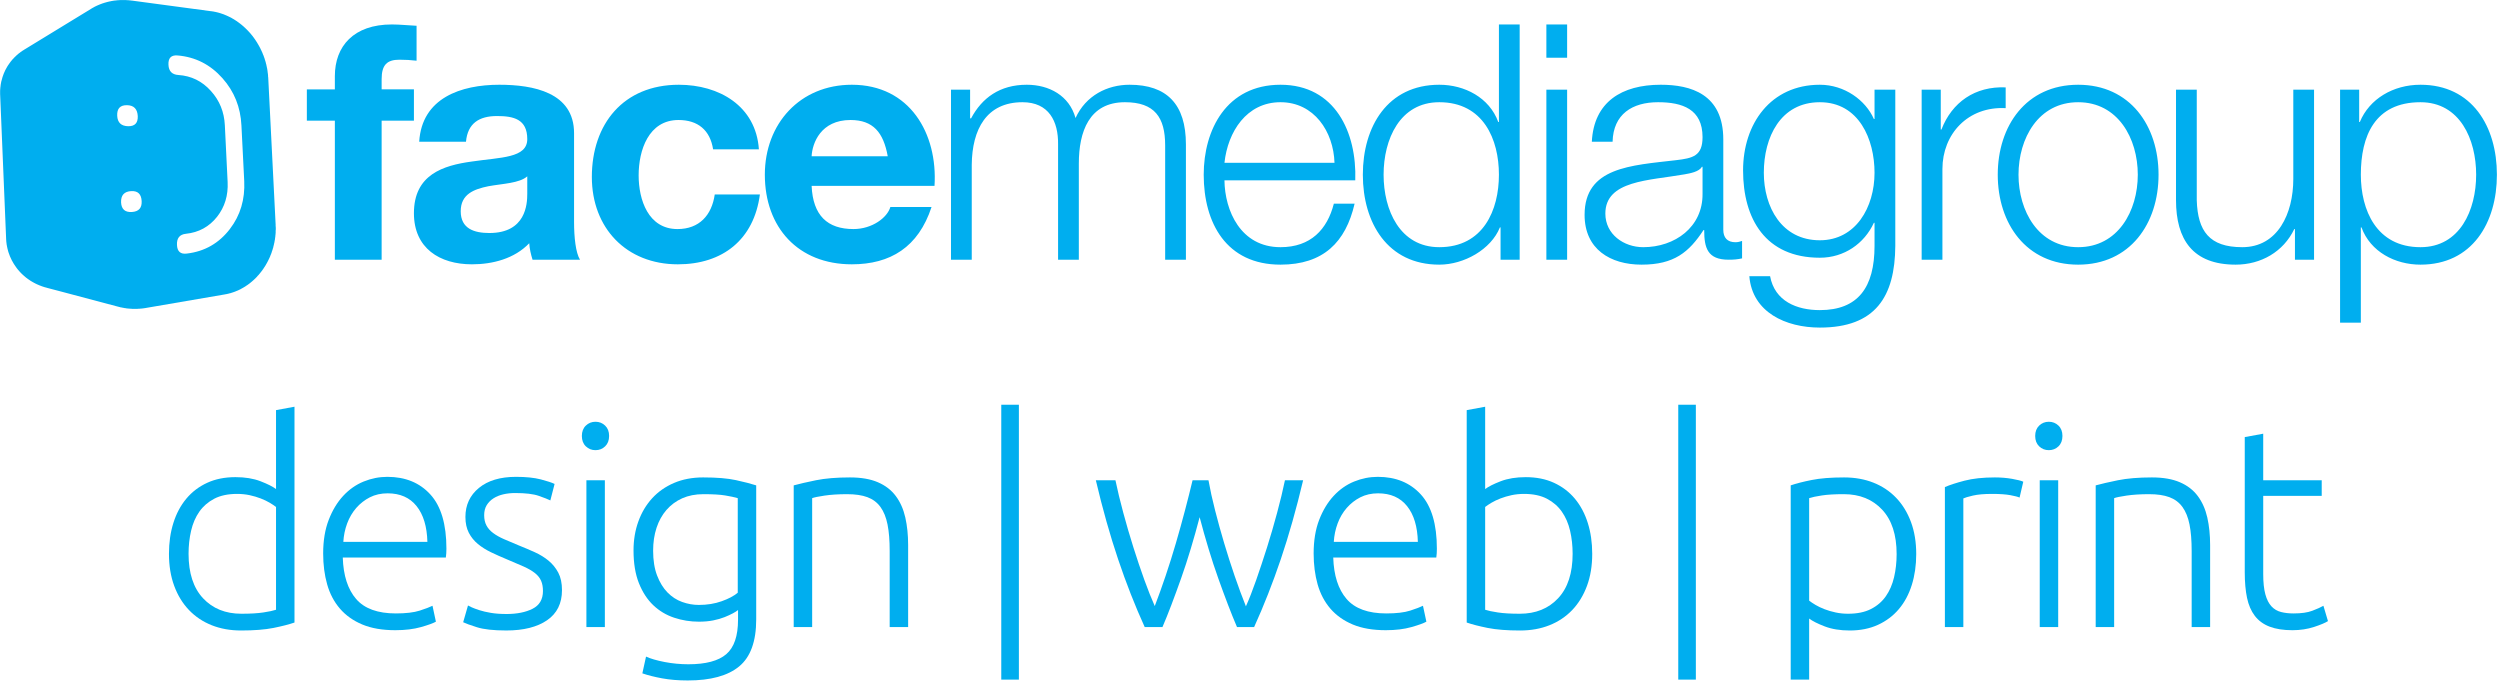 <?xml version="1.0" encoding="UTF-8" standalone="no"?><!DOCTYPE svg PUBLIC "-//W3C//DTD SVG 1.1//EN" "http://www.w3.org/Graphics/SVG/1.1/DTD/svg11.dtd"><svg width="100%" height="100%" viewBox="0 0 226 62" version="1.1" xmlns="http://www.w3.org/2000/svg" xmlns:xlink="http://www.w3.org/1999/xlink" xml:space="preserve" style="fill-rule:evenodd;clip-rule:evenodd;stroke-linejoin:round;stroke-miterlimit:1.414;"><path d="M24.953,45.829c-0.154,-0.12 -0.347,-0.247 -0.578,-0.385c-0.231,-0.136 -0.501,-0.265 -0.808,-0.385c-0.308,-0.119 -0.642,-0.218 -1.001,-0.296c-0.36,-0.076 -0.737,-0.114 -1.13,-0.114c-0.822,0 -1.511,0.145 -2.067,0.435c-0.556,0.292 -1.005,0.681 -1.348,1.169c-0.342,0.487 -0.59,1.061 -0.744,1.72c-0.154,0.659 -0.231,1.356 -0.231,2.091c0,1.746 0.437,3.086 1.309,4.018c0.873,0.933 2.028,1.4 3.466,1.4c0.821,0 1.484,-0.039 1.99,-0.117c0.504,-0.076 0.885,-0.158 1.142,-0.243l0,-9.293Zm1.669,10.448c-0.497,0.172 -1.13,0.333 -1.9,0.489c-0.77,0.153 -1.746,0.231 -2.927,0.231c-0.975,0 -1.861,-0.16 -2.657,-0.476c-0.796,-0.317 -1.48,-0.774 -2.053,-1.373c-0.574,-0.6 -1.019,-1.327 -1.335,-2.183c-0.317,-0.856 -0.475,-1.821 -0.475,-2.901c0,-1.009 0.132,-1.938 0.398,-2.784c0.265,-0.847 0.654,-1.579 1.168,-2.196c0.513,-0.615 1.142,-1.094 1.887,-1.437c0.744,-0.343 1.595,-0.513 2.554,-0.513c0.873,0 1.63,0.124 2.271,0.372c0.642,0.248 1.109,0.484 1.4,0.705l0,-7.136l1.669,-0.307l0,19.509Z" style="fill:#00aeef;fill-rule:nonzero;"/><path d="M38.636,48.987c-0.035,-1.386 -0.36,-2.465 -0.976,-3.234c-0.616,-0.771 -1.489,-1.156 -2.618,-1.156c-0.6,0 -1.135,0.12 -1.605,0.359c-0.471,0.24 -0.882,0.561 -1.232,0.962c-0.351,0.404 -0.625,0.87 -0.822,1.401c-0.197,0.53 -0.312,1.086 -0.346,1.668l7.599,0Zm-9.422,1.053c0,-1.165 0.168,-2.179 0.501,-3.042c0.333,-0.864 0.77,-1.588 1.309,-2.17c0.539,-0.581 1.155,-1.014 1.848,-1.296c0.694,-0.283 1.408,-0.425 2.144,-0.425c1.626,0 2.922,0.532 3.889,1.593c0.967,1.06 1.451,2.694 1.451,4.902c0,0.138 -0.005,0.275 -0.013,0.411c-0.009,0.138 -0.022,0.265 -0.039,0.386l-9.318,0c0.051,1.625 0.453,2.875 1.206,3.748c0.753,0.873 1.951,1.308 3.594,1.308c0.907,0 1.625,-0.085 2.156,-0.255c0.531,-0.173 0.916,-0.317 1.156,-0.438l0.307,1.438c-0.239,0.138 -0.688,0.3 -1.347,0.488c-0.659,0.188 -1.433,0.282 -2.323,0.282c-1.164,0 -2.156,-0.17 -2.978,-0.513c-0.822,-0.343 -1.498,-0.822 -2.028,-1.437c-0.531,-0.617 -0.916,-1.348 -1.155,-2.196c-0.24,-0.846 -0.36,-1.775 -0.36,-2.784Z" style="fill:#00aeef;fill-rule:nonzero;"/><path d="M45.772,55.507c0.958,0 1.749,-0.159 2.374,-0.475c0.624,-0.316 0.937,-0.851 0.937,-1.605c0,-0.359 -0.055,-0.666 -0.167,-0.924c-0.112,-0.256 -0.295,-0.487 -0.552,-0.693c-0.257,-0.204 -0.595,-0.401 -1.014,-0.591c-0.419,-0.187 -0.937,-0.41 -1.553,-0.666c-0.497,-0.206 -0.967,-0.416 -1.412,-0.63c-0.445,-0.214 -0.838,-0.462 -1.181,-0.744c-0.342,-0.282 -0.616,-0.62 -0.821,-1.014c-0.205,-0.394 -0.309,-0.873 -0.309,-1.437c0,-1.078 0.407,-1.951 1.22,-2.619c0.813,-0.667 1.929,-1.002 3.35,-1.002c0.908,0 1.656,0.078 2.246,0.231c0.591,0.156 1.006,0.292 1.245,0.411l-0.384,1.49c-0.206,-0.104 -0.552,-0.24 -1.041,-0.411c-0.487,-0.172 -1.202,-0.257 -2.143,-0.257c-0.376,0 -0.731,0.039 -1.065,0.116c-0.334,0.078 -0.629,0.197 -0.886,0.36c-0.256,0.163 -0.462,0.369 -0.616,0.617c-0.154,0.25 -0.231,0.554 -0.231,0.913c0,0.36 0.068,0.67 0.206,0.926c0.136,0.259 0.338,0.485 0.603,0.682c0.265,0.199 0.59,0.382 0.975,0.552c0.385,0.171 0.826,0.358 1.323,0.561c0.513,0.205 1.004,0.414 1.476,0.627c0.47,0.214 0.885,0.47 1.245,0.769c0.359,0.299 0.65,0.659 0.872,1.077c0.222,0.421 0.334,0.946 0.334,1.58c0,1.197 -0.449,2.104 -1.348,2.721c-0.898,0.616 -2.127,0.925 -3.683,0.925c-1.165,0 -2.054,-0.1 -2.67,-0.297c-0.617,-0.195 -1.028,-0.345 -1.232,-0.448l0.436,-1.515c0.051,0.035 0.162,0.09 0.334,0.166c0.17,0.078 0.401,0.163 0.693,0.258c0.29,0.094 0.637,0.175 1.039,0.243c0.403,0.068 0.869,0.103 1.4,0.103Z" style="fill:#00aeef;fill-rule:nonzero;"/><path d="M54.679,56.688l-1.668,0l0,-13.272l1.668,0l0,13.272Zm0.385,-17.277c0,0.394 -0.12,0.706 -0.359,0.938c-0.24,0.231 -0.531,0.346 -0.873,0.346c-0.342,0 -0.634,-0.115 -0.872,-0.346c-0.241,-0.232 -0.36,-0.544 -0.36,-0.938c0,-0.394 0.119,-0.705 0.36,-0.936c0.238,-0.231 0.53,-0.348 0.872,-0.348c0.342,0 0.633,0.117 0.873,0.348c0.239,0.231 0.359,0.542 0.359,0.936Z" style="fill:#00aeef;fill-rule:nonzero;"/><path d="M66.693,45.033c-0.292,-0.085 -0.668,-0.166 -1.13,-0.243c-0.462,-0.078 -1.121,-0.117 -1.977,-0.117c-0.718,0 -1.356,0.126 -1.912,0.373c-0.556,0.249 -1.031,0.6 -1.425,1.052c-0.394,0.455 -0.693,0.994 -0.898,1.617c-0.205,0.625 -0.308,1.315 -0.308,2.067c0,0.873 0.119,1.622 0.359,2.247c0.24,0.625 0.552,1.133 0.937,1.527c0.385,0.394 0.826,0.681 1.323,0.861c0.496,0.179 1,0.269 1.514,0.269c0.753,0 1.441,-0.111 2.066,-0.335c0.625,-0.221 1.108,-0.479 1.451,-0.769l0,-8.549Zm0.025,10.115c-0.102,0.086 -0.256,0.183 -0.462,0.295c-0.205,0.112 -0.458,0.226 -0.757,0.347c-0.299,0.12 -0.642,0.217 -1.026,0.295c-0.386,0.077 -0.818,0.115 -1.297,0.115c-0.77,0 -1.514,-0.12 -2.233,-0.359c-0.72,-0.24 -1.348,-0.617 -1.887,-1.13c-0.54,-0.513 -0.971,-1.177 -1.297,-1.989c-0.325,-0.813 -0.488,-1.802 -0.488,-2.965c0,-0.941 0.146,-1.814 0.437,-2.618c0.291,-0.805 0.706,-1.503 1.245,-2.093c0.539,-0.59 1.198,-1.052 1.977,-1.387c0.778,-0.333 1.656,-0.5 2.631,-0.5c1.232,0 2.221,0.082 2.965,0.245c0.744,0.162 1.356,0.321 1.835,0.474l0,12.117c0,1.985 -0.513,3.401 -1.54,4.248c-1.027,0.848 -2.576,1.271 -4.646,1.271c-0.856,0 -1.631,-0.065 -2.324,-0.192c-0.693,-0.129 -1.287,-0.279 -1.783,-0.45l0.333,-1.515c0.411,0.188 0.971,0.351 1.681,0.489c0.71,0.136 1.425,0.204 2.144,0.204c1.574,0 2.717,-0.303 3.427,-0.911c0.71,-0.608 1.065,-1.646 1.065,-3.118l0,-0.873Z" style="fill:#00aeef;fill-rule:nonzero;"/><path d="M71.751,43.878c0.496,-0.136 1.163,-0.29 2.002,-0.462c0.838,-0.171 1.865,-0.257 3.08,-0.257c1.01,0 1.853,0.145 2.529,0.437c0.676,0.291 1.215,0.705 1.617,1.245c0.403,0.539 0.689,1.184 0.861,1.938c0.17,0.753 0.256,1.583 0.256,2.49l0,7.419l-1.669,0l0,-6.879c0,-0.942 -0.063,-1.737 -0.192,-2.388c-0.129,-0.65 -0.343,-1.182 -0.642,-1.592c-0.299,-0.41 -0.693,-0.706 -1.181,-0.886c-0.487,-0.18 -1.1,-0.27 -1.835,-0.27c-0.787,0 -1.468,0.044 -2.041,0.129c-0.573,0.085 -0.946,0.163 -1.117,0.231l0,11.655l-1.668,0l0,-12.81Z" style="fill:#00aeef;fill-rule:nonzero;"/><rect x="90.515" y="36.588" width="1.592" height="24.849" style="fill:#00aeef;fill-rule:nonzero;"/><path d="M109.246,43.416c0.153,0.856 0.353,1.766 0.601,2.733c0.247,0.966 0.519,1.951 0.817,2.951c0.298,1.002 0.615,1.989 0.949,2.966c0.335,0.975 0.674,1.892 1.017,2.747c0.293,-0.649 0.601,-1.44 0.928,-2.372c0.326,-0.932 0.652,-1.915 0.98,-2.949c0.326,-1.034 0.63,-2.077 0.912,-3.132c0.285,-1.054 0.521,-2.035 0.709,-2.944l1.644,0c-0.617,2.606 -1.293,4.988 -2.021,7.141c-0.729,2.156 -1.534,4.199 -2.41,6.131l-1.547,0c-0.259,-0.605 -0.531,-1.279 -0.816,-2.022c-0.284,-0.744 -0.578,-1.539 -0.879,-2.386c-0.302,-0.847 -0.594,-1.735 -0.876,-2.667c-0.282,-0.932 -0.552,-1.885 -0.807,-2.86c-0.256,0.978 -0.525,1.933 -0.806,2.866c-0.281,0.935 -0.572,1.825 -0.872,2.672c-0.301,0.846 -0.592,1.642 -0.875,2.388c-0.283,0.744 -0.552,1.414 -0.808,2.009l-1.605,0c-0.877,-1.932 -1.68,-3.977 -2.406,-6.134c-0.727,-2.156 -1.398,-4.535 -2.012,-7.138l1.772,0c0.189,0.907 0.425,1.887 0.709,2.938c0.284,1.053 0.588,2.096 0.915,3.131c0.327,1.035 0.657,2.015 0.991,2.941c0.335,0.924 0.648,1.711 0.94,2.363c0.328,-0.853 0.656,-1.768 0.986,-2.745c0.329,-0.976 0.638,-1.961 0.928,-2.955c0.289,-0.992 0.561,-1.972 0.816,-2.94c0.255,-0.967 0.485,-1.879 0.688,-2.733l1.438,0Z" style="fill:#00aeef;fill-rule:nonzero;"/><path d="M128.174,48.987c-0.034,-1.386 -0.36,-2.465 -0.975,-3.234c-0.617,-0.771 -1.489,-1.156 -2.619,-1.156c-0.599,0 -1.134,0.12 -1.605,0.359c-0.47,0.24 -0.881,0.561 -1.231,0.962c-0.352,0.404 -0.626,0.87 -0.822,1.401c-0.197,0.53 -0.313,1.086 -0.347,1.668l7.599,0Zm-9.421,1.053c0,-1.165 0.166,-2.179 0.499,-3.042c0.335,-0.864 0.771,-1.588 1.311,-2.17c0.539,-0.581 1.155,-1.014 1.848,-1.296c0.693,-0.283 1.408,-0.425 2.144,-0.425c1.625,0 2.921,0.532 3.889,1.593c0.966,1.06 1.449,2.694 1.449,4.902c0,0.138 -0.004,0.275 -0.012,0.411c-0.009,0.138 -0.022,0.265 -0.039,0.386l-9.318,0c0.051,1.625 0.453,2.875 1.206,3.748c0.754,0.873 1.952,1.308 3.594,1.308c0.907,0 1.627,-0.085 2.157,-0.255c0.53,-0.173 0.915,-0.317 1.155,-0.438l0.308,1.438c-0.24,0.138 -0.69,0.3 -1.348,0.488c-0.659,0.188 -1.433,0.282 -2.323,0.282c-1.164,0 -2.157,-0.17 -2.979,-0.513c-0.82,-0.343 -1.497,-0.822 -2.028,-1.437c-0.53,-0.617 -0.914,-1.348 -1.155,-2.196c-0.238,-0.846 -0.358,-1.775 -0.358,-2.784Z" style="fill:#00aeef;fill-rule:nonzero;"/><path d="M134.258,55.122c0.257,0.085 0.637,0.167 1.143,0.243c0.503,0.078 1.167,0.117 1.989,0.117c1.437,0 2.592,-0.467 3.465,-1.4c0.873,-0.932 1.31,-2.272 1.31,-4.018c0,-0.735 -0.077,-1.432 -0.231,-2.091c-0.155,-0.659 -0.403,-1.233 -0.746,-1.72c-0.341,-0.488 -0.79,-0.877 -1.347,-1.169c-0.557,-0.29 -1.245,-0.435 -2.067,-0.435c-0.393,0 -0.769,0.038 -1.128,0.114c-0.36,0.078 -0.693,0.177 -1.002,0.296c-0.309,0.12 -0.577,0.249 -0.808,0.385c-0.231,0.138 -0.425,0.265 -0.578,0.385l0,9.293Zm0,-10.911c0.291,-0.221 0.758,-0.457 1.398,-0.705c0.642,-0.248 1.4,-0.372 2.273,-0.372c0.959,0 1.81,0.17 2.554,0.513c0.744,0.343 1.374,0.822 1.887,1.437c0.513,0.617 0.902,1.349 1.167,2.196c0.266,0.846 0.399,1.775 0.399,2.784c0,1.08 -0.158,2.045 -0.475,2.901c-0.317,0.856 -0.762,1.583 -1.334,2.183c-0.574,0.599 -1.258,1.056 -2.055,1.373c-0.795,0.316 -1.681,0.476 -2.656,0.476c-1.181,0 -2.157,-0.078 -2.927,-0.231c-0.771,-0.156 -1.403,-0.317 -1.899,-0.489l0,-19.202l1.668,-0.307l0,7.443Z" style="fill:#00aeef;fill-rule:nonzero;"/><rect x="151.715" y="36.588" width="1.59" height="24.849" style="fill:#00aeef;fill-rule:nonzero;"/><path d="M163.548,54.3c0.153,0.121 0.347,0.248 0.578,0.386c0.231,0.137 0.499,0.265 0.808,0.385c0.308,0.119 0.642,0.218 1.001,0.294c0.36,0.078 0.735,0.117 1.129,0.117c0.822,0 1.51,-0.141 2.067,-0.424c0.557,-0.282 1.006,-0.668 1.347,-1.155c0.343,-0.488 0.591,-1.062 0.746,-1.721c0.154,-0.659 0.231,-1.355 0.231,-2.091c0,-1.746 -0.437,-3.086 -1.31,-4.018c-0.873,-0.933 -2.028,-1.4 -3.465,-1.4c-0.822,0 -1.486,0.039 -1.99,0.117c-0.505,0.077 -0.885,0.158 -1.142,0.243l0,9.267Zm0,7.137l-1.669,0l0,-17.559c0.497,-0.171 1.129,-0.333 1.9,-0.487c0.77,-0.155 1.746,-0.232 2.927,-0.232c0.975,0 1.861,0.159 2.656,0.476c0.797,0.316 1.481,0.773 2.054,1.373c0.572,0.599 1.017,1.326 1.335,2.182c0.317,0.856 0.475,1.822 0.475,2.901c0,1.009 -0.134,1.938 -0.399,2.784c-0.265,0.848 -0.654,1.576 -1.167,2.183c-0.513,0.608 -1.143,1.083 -1.887,1.425c-0.744,0.341 -1.596,0.514 -2.554,0.514c-0.873,0 -1.631,-0.126 -2.273,-0.373c-0.64,-0.248 -1.107,-0.483 -1.398,-0.707l0,5.52Z" style="fill:#00aeef;fill-rule:nonzero;"/><path d="M180.336,43.159c0.547,0 1.065,0.043 1.554,0.128c0.487,0.087 0.825,0.172 1.014,0.258l-0.335,1.437c-0.137,-0.068 -0.414,-0.141 -0.834,-0.219c-0.419,-0.076 -0.971,-0.114 -1.656,-0.114c-0.718,0 -1.296,0.051 -1.732,0.153c-0.437,0.102 -0.724,0.189 -0.861,0.257l0,11.629l-1.668,0l0,-12.656c0.428,-0.188 1.017,-0.38 1.771,-0.577c0.753,-0.197 1.67,-0.296 2.747,-0.296Z" style="fill:#00aeef;fill-rule:nonzero;"/><path d="M186.061,56.688l-1.669,0l0,-13.272l1.669,0l0,13.272Zm0.384,-17.277c0,0.394 -0.119,0.706 -0.358,0.938c-0.24,0.231 -0.532,0.346 -0.873,0.346c-0.343,0 -0.634,-0.115 -0.873,-0.346c-0.24,-0.232 -0.36,-0.544 -0.36,-0.938c0,-0.394 0.12,-0.705 0.36,-0.936c0.239,-0.231 0.53,-0.348 0.873,-0.348c0.341,0 0.633,0.117 0.873,0.348c0.239,0.231 0.358,0.542 0.358,0.936Z" style="fill:#00aeef;fill-rule:nonzero;"/><path d="M189.45,43.878c0.496,-0.136 1.163,-0.29 2.001,-0.462c0.839,-0.171 1.866,-0.257 3.081,-0.257c1.01,0 1.853,0.145 2.529,0.437c0.676,0.291 1.216,0.705 1.617,1.245c0.402,0.539 0.689,1.184 0.861,1.938c0.17,0.753 0.256,1.583 0.256,2.49l0,7.419l-1.669,0l0,-6.879c0,-0.942 -0.063,-1.737 -0.192,-2.388c-0.129,-0.65 -0.343,-1.182 -0.642,-1.592c-0.299,-0.41 -0.693,-0.706 -1.181,-0.886c-0.487,-0.18 -1.1,-0.27 -1.835,-0.27c-0.787,0 -1.468,0.044 -2.042,0.129c-0.573,0.085 -0.945,0.163 -1.116,0.231l0,11.655l-1.668,0l0,-12.81Z" style="fill:#00aeef;fill-rule:nonzero;"/><path d="M204.595,43.416l5.288,0l0,1.412l-5.288,0l0,7.06c0,0.753 0.063,1.364 0.192,1.835c0.129,0.47 0.312,0.835 0.552,1.09c0.239,0.258 0.53,0.428 0.873,0.514c0.343,0.087 0.719,0.128 1.129,0.128c0.702,0 1.266,-0.08 1.694,-0.243c0.428,-0.163 0.762,-0.312 1.002,-0.45l0.411,1.386c-0.241,0.155 -0.659,0.331 -1.258,0.528c-0.6,0.195 -1.249,0.294 -1.952,0.294c-0.821,0 -1.51,-0.107 -2.066,-0.321c-0.556,-0.214 -1,-0.539 -1.335,-0.975c-0.334,-0.436 -0.569,-0.98 -0.706,-1.63c-0.136,-0.651 -0.205,-1.42 -0.205,-2.31l0,-12.221l1.669,-0.307l0,4.21Z" style="fill:#00aeef;fill-rule:nonzero;"/><path d="M20.78,20.705c-0.983,1.277 -2.27,2.027 -3.887,2.217c-0.571,0.078 -0.87,-0.187 -0.894,-0.774c-0.032,-0.618 0.241,-0.956 0.809,-1.014c1.166,-0.121 2.098,-0.634 2.815,-1.537c0.695,-0.885 1.013,-1.932 0.955,-3.137l-0.252,-5.136c-0.059,-1.205 -0.475,-2.234 -1.261,-3.102c-0.796,-0.887 -1.772,-1.365 -2.942,-1.442c-0.567,-0.036 -0.87,-0.343 -0.894,-0.921c-0.031,-0.61 0.241,-0.891 0.812,-0.847c1.626,0.135 2.975,0.827 4.071,2.06c1.066,1.197 1.632,2.613 1.714,4.268l0.253,5.031c0.077,1.653 -0.346,3.095 -1.299,4.334Zm-8.837,-1.542c-0.629,0.047 -0.963,-0.238 -0.998,-0.863c-0.024,-0.646 0.279,-0.989 0.917,-1.024c0.599,-0.031 0.913,0.27 0.944,0.907c0.029,0.606 -0.252,0.936 -0.863,0.98Zm-1.348,-8.697c-0.031,-0.657 0.272,-0.976 0.91,-0.956c0.602,0.015 0.916,0.35 0.949,0.987c0.022,0.615 -0.257,0.918 -0.856,0.914c-0.637,-0.009 -0.972,-0.323 -1.003,-0.945Zm14.334,10.124l0,-0.032l-0.003,-0.043l0,-0.031l-0.009,-0.031l0,-0.008l0,-0.027l0,-0.038l0,-0.036l0,-0.035l-0.668,-13.257l0,-0.04l-0.009,-0.038l-0.004,-0.031l-0.003,-0.03l0,-0.036l0,-0.031l-0.004,-0.039l-0.004,-0.034l0,-0.035l-0.007,-0.036l0,-0.031l-0.009,-0.039l-0.007,-0.031l0,-0.036l-0.008,-0.033l-0.004,-0.04l-0.003,-0.026l0,-0.04l-0.009,-0.031l-0.004,-0.031l-0.003,-0.04l-0.008,-0.033l-0.007,-0.031l0,-0.04l-0.013,-0.031l-0.003,-0.031l-0.013,-0.039l-0.002,-0.031l-0.009,-0.031l-0.004,-0.036l-0.011,-0.031l-0.009,-0.034l-0.003,-0.035l-0.008,-0.035l-0.004,-0.035l-0.012,-0.031l-0.011,-0.031l-0.008,-0.031l-0.007,-0.036l-0.009,-0.035l-0.007,-0.031l-0.008,-0.035l-0.011,-0.034l-0.008,-0.028l-0.008,-0.034l-0.011,-0.032l-0.009,-0.027l-0.015,-0.043l-0.007,-0.031l-0.016,-0.031l-0.004,-0.031l-0.011,-0.035l-0.009,-0.027l-0.011,-0.035l-0.016,-0.031l-0.008,-0.035l-0.016,-0.031l-0.004,-0.027l-0.016,-0.035l-0.011,-0.036l-0.011,-0.031l-0.011,-0.026l-0.02,-0.036l-0.008,-0.028l-0.016,-0.031l-0.011,-0.034l-0.011,-0.032l-0.016,-0.031l-0.008,-0.031l-0.016,-0.031l-0.016,-0.035l-0.011,-0.027l-0.015,-0.027l-0.016,-0.031l-0.011,-0.035l-0.016,-0.027l-0.015,-0.031l-0.015,-0.028l-0.018,-0.034l-0.006,-0.028l-0.016,-0.031l-0.024,-0.031l-0.007,-0.031l-0.02,-0.027l-0.015,-0.035l-0.016,-0.027l-0.015,-0.031l-0.016,-0.024l-0.015,-0.035l-0.02,-0.027l-0.016,-0.031l-0.015,-0.024l-0.016,-0.038l-0.022,-0.024l-0.017,-0.031l-0.016,-0.027l-0.015,-0.031l-0.018,-0.024l-0.016,-0.035l-0.02,-0.027l-0.015,-0.027l-0.016,-0.027l-0.024,-0.028l-0.015,-0.027l-0.02,-0.031l-0.016,-0.024l-0.018,-0.031l-0.024,-0.031l-0.015,-0.027l-0.016,-0.024l-0.024,-0.031l-0.015,-0.026l-0.023,-0.023l-0.02,-0.028l-0.015,-0.035l-0.027,-0.019l-0.015,-0.031l-0.024,-0.024l-0.016,-0.026l-0.022,-0.032l-0.016,-0.023l-0.024,-0.027l-0.02,-0.024l-0.019,-0.023l-0.008,-0.008l-0.015,-0.02l-0.024,-0.031l-0.023,-0.023l-0.015,-0.026l-0.024,-0.024l-0.022,-0.027l-0.024,-0.028l-0.016,-0.019l-0.023,-0.028l-0.028,-0.022l-0.018,-0.024l-0.024,-0.027l-0.024,-0.027l-0.023,-0.024l-0.024,-0.024l-0.022,-0.027l-0.02,-0.019l-0.027,-0.027l-0.024,-0.023l-0.015,-0.024l-0.027,-0.024l-0.027,-0.018l-0.024,-0.024l-0.024,-0.027l-0.022,-0.024l-0.024,-0.018l-0.019,-0.024l-0.028,-0.024l-0.022,-0.023l-0.031,-0.019l-0.02,-0.023l-0.027,-0.024l-0.024,-0.027l-0.022,-0.019l-0.024,-0.02l-0.032,-0.023l-0.023,-0.024l-0.027,-0.015l-0.02,-0.027l-0.031,-0.02l-0.022,-0.019l-0.029,-0.02l-0.022,-0.019l-0.027,-0.023l-0.028,-0.023l-0.031,-0.017l-0.023,-0.023l-0.028,-0.019l-0.023,-0.02l-0.031,-0.018l-0.023,-0.02l-0.032,-0.02l-0.022,-0.02l-0.031,-0.019l-0.024,-0.016l-0.023,-0.022l-0.032,-0.02l-0.031,-0.016l-0.023,-0.015l-0.026,-0.02l-0.031,-0.02l-0.029,-0.018l-0.022,-0.015l-0.031,-0.02l-0.031,-0.016l-0.024,-0.019l-0.031,-0.02l-0.031,-0.012l-0.024,-0.015l-0.031,-0.02l-0.031,-0.015l-0.023,-0.016l-0.031,-0.02l-0.028,-0.015l-0.031,-0.015l-0.027,-0.016l-0.031,-0.015l-0.031,-0.016l-0.031,-0.011l-0.031,-0.016l-0.024,-0.015l-0.031,-0.012l-0.031,-0.015l-0.031,-0.016l-0.031,-0.015l-0.031,-0.009l-0.024,-0.019l-0.038,-0.012l-0.024,-0.011l-0.031,-0.015l-0.031,-0.009l-0.027,-0.015l-0.039,-0.016l-0.023,-0.011l-0.035,-0.011l-0.031,-0.013l-0.031,-0.016l-0.031,-0.011l-0.036,-0.008l-0.026,-0.012l-0.031,-0.011l-0.033,-0.009l-0.031,-0.011l-0.031,-0.011l-0.031,-0.011l-0.034,-0.009l-0.032,-0.011l-0.031,-0.009l-0.034,-0.011l-0.024,-0.008l-0.039,-0.011l-0.032,-0.005l-0.03,-0.015l-0.034,-0.003l-0.029,-0.008l-0.038,-0.008l-0.031,-0.012l-0.031,-0.003l-0.032,-0.009l-0.034,-0.007l-0.035,-0.008l-0.031,0l-0.036,-0.011l-0.035,-0.009l-0.027,-0.003l-0.039,-0.012l-0.034,0l-0.032,-0.007l-0.031,-0.005l-0.038,-0.004l-0.031,-0.004l-0.031,-0.003l-7.131,-0.957l-0.035,-0.003l-0.043,-0.004l-0.03,-0.004l-0.047,-0.008l-0.009,0l-0.031,0l-0.038,-0.004l-0.039,-0.008l-0.039,0l-0.008,0l-0.035,-0.007l-0.035,0l-0.042,0l-0.036,0l-0.007,0l-0.008,0l-0.031,-0.009l-0.038,-0.003l-0.035,0l-0.04,0l-0.004,0l-0.012,0l-0.026,0l-0.036,0l-0.035,0l-0.042,0l-0.004,0l-0.016,0l-0.02,0l-0.038,0l-0.039,0l-0.038,0l-0.004,0l-0.02,0l-0.011,0l-0.04,0l-0.042,0l-0.036,0.003l-0.007,0l-0.019,0l-0.013,0l-0.038,0.009l-0.04,0l-0.033,0l-0.005,0l-0.028,0l-0.011,0.007l-0.035,0l-0.038,0l-0.036,0.008l-0.004,0l-0.035,0.004l-0.038,0.008l-0.04,0l-0.035,0.004l-0.003,0l-0.031,0.004l-0.043,0.003l-0.036,0.008l-0.031,0.004l-0.046,0.003l-0.031,0.013l-0.038,0.003l-0.032,0.008l-0.054,0.004l-0.027,0.012l-0.04,0.008l-0.026,0l-0.056,0.016l-0.022,0.002l-0.035,0.009l-0.027,0.007l-0.071,0.016l-0.015,0.004l-0.031,0.008l-0.027,0.007l-0.059,0.02l-0.023,0l-0.039,0.016l-0.023,0.004l-0.07,0.022l-0.011,0l-0.036,0.013l-0.024,0.007l-0.065,0.024l-0.019,0.007l-0.031,0.004l-0.016,0.007l-0.079,0.029l-0.011,0.007l-0.038,0.015l-0.013,0.004l-0.077,0.027l-0.012,0.004l-0.035,0.016l-0.015,0.011l-0.063,0.024l-0.024,0.004l-0.03,0.023l-0.016,0l-0.065,0.031l-0.02,0.004l-0.035,0.02l-0.011,0.011l-0.064,0.02l-0.022,0.02l-0.04,0.015l-0.015,0.007l-0.047,0.027l-0.031,0.017l-0.031,0.018l-0.02,0.013l-0.038,0.018l-0.004,0.004l-0.035,0.016l-0.027,0.02l-0.031,0.011l-0.024,0.02l-0.007,0.004l-0.031,0.02l-0.035,0.022l-1.155,0.704l-4.848,2.962l-0.026,0.012l-0.016,0.015l-0.024,0.016l-0.011,0.008l-0.029,0.016l-0.026,0.015l-0.023,0.016l-0.004,0.004l-0.009,0.004l-0.015,0.007l-0.027,0.02l-0.019,0.02l-0.032,0.015l-0.007,0.007l-0.015,0.012l-0.024,0.019l-0.031,0.012l-0.024,0.024l0,0.004l-0.023,0.015l-0.024,0.02l-0.026,0.018l-0.023,0.016l0,0.004l-0.004,0l-0.024,0.016l-0.023,0.019l-0.024,0.016l-0.026,0.024l-0.02,0.023l-0.023,0.015l-0.02,0.02l-0.028,0.022l-0.022,0.02l-0.024,0.02l-0.023,0.019l-0.024,0.023l-0.004,0l-0.016,0.02l-0.026,0.024l-0.02,0.022l-0.018,0.016l-0.024,0.024l-0.023,0.022l-0.024,0.02l-0.02,0.024l-0.004,0.003l-0.018,0.015l-0.02,0.024l-0.02,0.027l-0.022,0.024l-0.005,0l-0.004,0.004l-0.011,0.016l-0.024,0.018l-0.023,0.028l-0.012,0.016l-0.018,0.015l-0.009,0.016l-0.023,0.02l-0.015,0.027l-0.016,0.015l-0.017,0.027l-0.011,0.004l-0.015,0.024l-0.02,0.023l-0.011,0.011l-0.027,0.031l0,0.008l-0.02,0.023l-0.015,0.028l-0.004,0.007l-0.039,0.044l-0.015,0.022l-0.016,0.024l-0.004,0.007l-0.039,0.055l-0.012,0.02l-0.019,0.018l0,0.005l-0.043,0.062l-0.008,0.011l-0.016,0.028l-0.046,0.073l0,0.009l-0.007,0.003c-0.234,0.389 -0.405,0.816 -0.509,1.265l-0.005,0.011l-0.008,0.022l-0.016,0.086l0,0.02l-0.015,0.027l0,0.009l-0.007,0.066l-0.008,0.022l-0.005,0.035l0,0.008l-0.011,0.055l0,0.004l-0.004,0.027l-0.003,0.039l0,0.016l-0.009,0.038l0,0.039l-0.007,0.035l0,0.016l-0.008,0.027l0,0.053l-0.007,0.033l0,0.069l-0.009,0.035l0,0.07l-0.004,0.027l0,0.339l0.004,0.038l0.538,12.993l0,0.067l0.007,0.035l0,0.069l0.008,0.035l0,0.071l0.007,0.034l0,0.028l0.009,0.038l0,0.039l0.007,0.027l0.004,0.035l0.004,0.036l0,0.015l0.007,0.027l0,0.02l0.009,0.038l0.007,0.028l0.004,0.015l0.004,0.036l0.007,0.015l0,0.031l0.009,0.034l0,0.008l0.015,0.051l0,0.005l0.007,0.031l0.004,0.038l0.005,0.004l0.015,0.058l0.007,0.031l0.005,0.015l0.024,0.098l0.002,0.015l0.005,0.013l0.035,0.115c0.159,0.495 0.396,0.949 0.692,1.35l0.016,0.019l0.004,0.005l0.049,0.073l0.024,0.024l0.007,0.015l0.048,0.058l0,0.005l0.023,0.022l0.015,0.02l0.04,0.042l0.007,0.013l0.02,0.015l0.024,0.031l0.026,0.032l0.012,0.019l0.026,0.018l0.016,0.024l0.008,0.005l0.023,0.031l0.015,0.007l0.024,0.028l0.02,0.023l0.012,0.011l0.011,0.008l0.019,0.023l0.024,0.02l0.023,0.028l0.016,0.011l0.008,0.011l0.022,0.016l0.029,0.024l0.018,0.022l0.024,0.016l0.004,0.004l0.02,0.023l0.023,0.019l0.024,0.02l0.022,0.02l0.004,0.004l0.027,0.018l0.024,0.024l0.023,0.02l0.046,0.038l0.024,0.02l0.027,0.024l0.027,0.015l0.024,0.016l0.024,0.018l0.022,0.02l0.024,0.02l0.031,0.019l0.031,0.023l0.016,0.015l0.027,0.009l0.004,0.007l0.027,0.016l0.026,0.019l0.028,0.02l0.027,0.02l0.024,0.011l0.023,0.024l0.031,0.011l0.02,0.016l0.011,0l0.02,0.02l0.035,0.018l0.023,0.017l0.03,0.011l0.024,0.016l0.024,0.019l0.034,0.012l0.005,0.007l0.03,0.013l0.02,0.011l0.027,0.019l0.031,0.012l0.008,0.007l0.023,0.008l0.024,0.016l0.027,0.015l0.031,0.011l0.004,0.005l0.031,0.011l0.024,0.016l0.023,0.012l0.035,0.016l0.035,0.011l0.02,0.011l0.031,0.012l0.027,0.012l0.042,0.02l0.02,0.011l0.031,0.007l0.024,0.013l0.046,0.016l0.02,0.006l0.027,0.012l0.022,0.008l0.06,0.024l0.004,0l0.034,0.016l0.028,0.007l0.046,0.015l0.019,0.005l0.028,0.015l0.031,0.004l0.038,0.016l0.024,0.007l0.031,0.008l0.02,0.007l0.058,0.012l0.015,0.008l0.031,0.004l0.024,0.007l0.031,0.013l1.24,0.326l5.217,1.385l0.012,0l0.082,0.026l0.016,0l0.042,0.011l0.004,0.005l0.089,0.019l0.016,0.005l0.035,0.003l0.02,0l0.077,0.019l0.011,0.005l0.04,0.007l0.02,0l0.069,0.015l0.024,0.004l0.038,0.009l0.024,0l0.058,0.007l0.028,0.008l0.038,0.007l0.039,0.005l0.051,0.004l0.027,0.003l0.038,0.004l0.039,0.004l0.043,0l0.035,0.009l0.04,0l0.037,0.003l0,0.004l0.078,0l0.04,0.004l0.039,0.004l0.505,0l0.039,-0.004l0.034,-0.004l0.082,0l0.039,-0.004l0.038,-0.003l0.04,-0.005l0.024,-0.004l0.058,0l0.035,-0.008l0.038,-0.003l0.031,0l0.009,-0.004l0.004,0l0.033,-0.005l0.044,0l0.036,-0.015l0.042,0l0.042,-0.007l0.035,-0.005l0.043,-0.008l0.039,-0.007l7.091,-1.217l0.04,-0.008l0.031,-0.007l0.038,-0.005l0.031,-0.007l0.031,-0.004l0.031,-0.008l0.031,-0.007l0.031,-0.005l0.004,-0.004l0.036,-0.002l0.026,-0.013l0.035,-0.007l0.032,-0.009l0.03,-0.011l0.032,-0.004l0.039,-0.007l0.023,-0.009l0.008,-0.004l0.031,-0.007l0.031,-0.011l0.039,-0.013l0.023,-0.007l0.031,-0.011l0.031,-0.009l0.04,-0.011l0.022,-0.012l0.04,-0.012l0.031,-0.007l0.031,-0.013l0.031,-0.016l0.031,-0.011l0.031,-0.011l0.031,-0.008l0.024,-0.016l0.031,-0.011l0.035,-0.016l0.027,-0.008l0.031,-0.014l0.031,-0.013l0.031,-0.011l0.031,-0.016l0.024,-0.015l0.035,-0.012l0.027,-0.015l0.027,-0.013l0.031,-0.018l0.035,-0.013l0.027,-0.011l0.028,-0.02l0.023,-0.015l0.039,-0.02l0.023,-0.015l0.031,-0.012l0.023,-0.02l0.032,-0.011l0.031,-0.02l0.026,-0.019l0.029,-0.012l0.026,-0.019l0.027,-0.012l0.024,-0.019l0.035,-0.019l0.027,-0.015l0.023,-0.02l0.024,-0.02l0.031,-0.02l0.031,-0.015l0.031,-0.02l0.024,-0.018l0.022,-0.013l0.024,-0.019l0.031,-0.023l0.023,-0.015l0.031,-0.024l0.024,-0.016l0.027,-0.022l0.028,-0.02l0.027,-0.02l0.019,-0.023l0.032,-0.019l0.026,-0.016l0.02,-0.024l0.027,-0.022l0.026,-0.02l0.024,-0.02l0.024,-0.019l0.023,-0.023l0.024,-0.024l0.027,-0.018l0.022,-0.02l0.02,-0.02l0.028,-0.024l0.027,-0.023l0.023,-0.024l0.024,-0.022l0.022,-0.02l0.024,-0.024l0.024,-0.022l0.023,-0.02l0.024,-0.027l0.022,-0.024l0.024,-0.022l0.023,-0.024l0.024,-0.023l0.019,-0.02l0.019,-0.026l0.024,-0.029l0.022,-0.022l0.016,-0.028l0.028,-0.019l0.027,-0.024l0.015,-0.022l0.024,-0.029l0.019,-0.022l0.019,-0.028l0.024,-0.027l0.023,-0.02l0.015,-0.026l0.024,-0.023l0.02,-0.033l0.018,-0.026l0.024,-0.02l0.016,-0.023l0.024,-0.03l0.016,-0.029l0.022,-0.022l0.024,-0.024l0.015,-0.031l0.016,-0.027l0.023,-0.023l0.015,-0.028l0.024,-0.027l0.02,-0.031l0.011,-0.02l0,-0.006l0.022,-0.024l0.016,-0.027l0.02,-0.031l0.015,-0.024l0.024,-0.031l0.016,-0.024l0.015,-0.027l0.02,-0.031l0.016,-0.027l0.019,-0.027l0.016,-0.028l0.018,-0.031l0.016,-0.031l0.015,-0.027l0.016,-0.027l0.015,-0.028l0.02,-0.031l0.013,-0.022l0.018,-0.036l0.013,-0.026l0.018,-0.028l0.013,-0.032l0.015,-0.026l0.018,-0.031l0.013,-0.029l0.016,-0.031l0.015,-0.03l0.016,-0.032l0.007,-0.027l0.019,-0.03l0.016,-0.027l0.011,-0.031l0.016,-0.035l0.016,-0.027l0.012,-0.033l0.012,-0.026l0.015,-0.032l0.015,-0.031l0.009,-0.03l0.007,-0.027l0.015,-0.031l0.016,-0.036l0.008,-0.028l0.019,-0.034l0.012,-0.031l0.007,-0.028l0.016,-0.034l0.013,-0.035l0.007,-0.031l0.011,-0.031l0.009,-0.028l0.006,-0.035l0.016,-0.027l0.008,-0.035l0.016,-0.032l0.007,-0.035l0.008,-0.031l0.016,-0.027l0.007,-0.035l0.009,-0.035l0.008,-0.027l0.015,-0.035l0.007,-0.031l0.009,-0.031l0.007,-0.035l0.004,-0.031l0.012,-0.034l0.008,-0.036l0.007,-0.031l0.009,-0.03l0.007,-0.036l0.008,-0.031l0.007,-0.035l0.008,-0.027l0.003,-0.039l0.013,-0.031l0.007,-0.036l0.004,-0.031l0.009,-0.035l0.003,-0.034l0.008,-0.032l0.007,-0.034l0,-0.031l0.013,-0.035l0.003,-0.036l0.008,-0.026l0.004,-0.04l0.003,-0.031l0,-0.039l0.008,-0.031l0.005,-0.034l0.007,-0.035l0.004,-0.031l0,-0.032l0,-0.039l0.007,-0.031l0.009,-0.04l0,-0.03l0,-0.032l0.007,-0.037l0,-0.032l0.004,-0.039l0.004,-0.031l0,-0.035l0,-0.038l0,-0.031l0,-0.04l0,-0.031l0,-0.031l0.009,-0.042l0,-0.031l0.003,-0.04l0,-0.031l0,-0.035l0,-0.031l0,-0.038Z" style="fill:#00aeef;fill-rule:nonzero;"/><path d="M30.271,23.477l4.229,0l0,-12.57l2.919,0l0,-2.829l-2.919,0l0,-0.923c0,-1.281 0.477,-1.758 1.609,-1.758c0.536,0 1.042,0.03 1.549,0.09l0,-3.158c-0.715,-0.029 -1.49,-0.119 -2.234,-0.119c-3.455,0 -5.153,1.966 -5.153,4.676l0,1.192l-2.532,0l0,2.829l2.532,0l0,12.57Zm17.394,-5.957c0,0.923 -0.119,3.544 -3.425,3.544c-1.37,0 -2.591,-0.387 -2.591,-1.966c0,-1.548 1.191,-1.995 2.502,-2.263c1.31,-0.239 2.8,-0.268 3.514,-0.894l0,1.579Zm-5.54,-4.706c0.149,-1.668 1.192,-2.324 2.8,-2.324c1.489,0 2.74,0.269 2.74,2.085c0,1.728 -2.412,1.639 -5.004,2.026c-2.621,0.357 -5.242,1.191 -5.242,4.676c0,3.157 2.324,4.617 5.242,4.617c1.877,0 3.843,-0.507 5.183,-1.906c0.03,0.506 0.149,1.012 0.298,1.489l4.289,0c-0.387,-0.626 -0.536,-2.026 -0.536,-3.425l0,-8.013c0,-3.693 -3.693,-4.378 -6.761,-4.378c-3.455,0 -7,1.191 -7.238,5.153l4.229,0Zm26.479,0.685c-0.268,-3.932 -3.604,-5.838 -7.237,-5.838c-5.004,0 -7.864,3.544 -7.864,8.34c0,4.616 3.128,7.893 7.774,7.893c4.051,0 6.881,-2.234 7.417,-6.315l-4.081,0c-0.268,1.877 -1.4,3.128 -3.366,3.128c-2.65,0 -3.514,-2.651 -3.514,-4.855c0,-2.264 0.893,-5.004 3.604,-5.004c1.757,0 2.859,0.923 3.127,2.651l4.14,0Zm15.876,3.306c0.298,-4.736 -2.234,-9.144 -7.476,-9.144c-4.676,0 -7.863,3.515 -7.863,8.131c0,4.766 3.008,8.102 7.863,8.102c3.485,0 6.017,-1.549 7.208,-5.183l-3.723,0c-0.268,0.953 -1.638,1.996 -3.336,1.996c-2.353,0 -3.663,-1.221 -3.783,-3.902l11.11,0Zm-11.11,-2.681c0.06,-1.191 0.834,-3.276 3.515,-3.276c2.055,0 2.979,1.132 3.366,3.276l-6.881,0Z" style="fill:#00aeef;fill-rule:nonzero;"/><path d="M85.97,23.477l1.876,0l0,-8.578c0.03,-3.217 1.34,-5.659 4.587,-5.659c2.383,0 3.247,1.727 3.217,3.812l0,10.425l1.876,0l0,-8.697c0,-2.86 0.924,-5.54 4.17,-5.54c2.681,0 3.634,1.37 3.634,3.901l0,10.336l1.876,0l0,-10.425c0,-3.634 -1.727,-5.391 -5.093,-5.391c-2.025,0 -3.961,0.983 -4.885,3.008c-0.566,-2.025 -2.382,-3.008 -4.408,-3.008c-2.442,0 -4.051,1.191 -5.034,3.038l-0.089,0l0,-2.591l-1.727,0l0,15.369Zm36.546,-7.178c0.149,-4.319 -1.817,-8.638 -6.761,-8.638c-4.885,0 -6.94,4.08 -6.94,8.131c0,4.379 2.055,8.132 6.94,8.132c3.872,0 5.897,-2.026 6.701,-5.511l-1.876,0c-0.596,2.324 -2.085,3.932 -4.825,3.932c-3.604,0 -5.034,-3.306 -5.064,-6.046l11.825,0Zm-11.825,-1.579c0.298,-2.8 1.995,-5.48 5.064,-5.48c3.038,0 4.795,2.65 4.884,5.48l-9.948,0Zm14.386,1.072c0,-3.187 1.46,-6.552 5.034,-6.552c3.991,0 5.392,3.365 5.392,6.552c0,3.187 -1.401,6.553 -5.392,6.553c-3.574,0 -5.034,-3.366 -5.034,-6.553Zm12.302,-13.582l-1.876,0l0,8.817l-0.061,0c-0.804,-2.204 -3.037,-3.366 -5.331,-3.366c-4.677,0 -6.91,3.783 -6.91,8.131c0,4.349 2.233,8.132 6.91,8.132c2.234,0 4.677,-1.371 5.481,-3.366l0.059,0l0,2.919l1.728,0l0,-21.267Zm2.413,21.267l1.876,0l0,-15.369l-1.876,0l0,15.369Zm0,-18.258l1.876,0l0,-3.009l-1.876,0l0,3.009Zm14.118,12.301c0.03,3.008 -2.502,4.825 -5.361,4.825c-1.757,0 -3.425,-1.162 -3.425,-3.038c0,-3.008 3.961,-2.979 7.148,-3.545c0.506,-0.089 1.34,-0.238 1.578,-0.685l0.06,0l0,2.443Zm-8.132,-4.706c0.061,-2.502 1.787,-3.574 4.111,-3.574c2.204,0 4.021,0.625 4.021,3.157c0,1.698 -0.864,1.906 -2.413,2.085c-4.051,0.476 -8.25,0.625 -8.25,4.944c0,3.098 2.323,4.498 5.152,4.498c2.949,0 4.289,-1.132 5.6,-3.128l0.06,0c0,1.609 0.297,2.681 2.204,2.681c0.506,0 0.804,-0.03 1.221,-0.119l0,-1.579c-0.149,0.06 -0.388,0.119 -0.596,0.119c-0.745,0 -1.102,-0.417 -1.102,-1.132l0,-8.161c0,-4.11 -2.948,-4.944 -5.658,-4.944c-3.516,0 -6.047,1.549 -6.226,5.153l1.876,0Zm18.736,8.906c-3.455,0 -5.064,-3.009 -5.064,-6.106c0,-3.187 1.49,-6.374 5.064,-6.374c3.544,0 4.944,3.365 4.944,6.374c0,3.127 -1.697,6.106 -4.944,6.106Zm6.821,-13.612l-1.877,0l0,2.651l-0.059,0c-0.745,-1.698 -2.651,-3.098 -4.885,-3.098c-4.438,0 -6.94,3.515 -6.94,7.744c0,4.378 2.025,7.893 6.94,7.893c2.204,0 4.021,-1.281 4.885,-3.157l0.059,0l0,2.085c0,3.753 -1.488,5.808 -4.944,5.808c-2.085,0 -4.081,-0.804 -4.498,-3.068l-1.877,0c0.269,3.276 3.307,4.647 6.375,4.647c5.034,0 6.791,-2.8 6.821,-7.387l0,-14.118Zm2.383,15.369l1.877,0l0,-8.191c0,-3.187 2.322,-5.689 5.718,-5.51l0,-1.877c-2.77,-0.119 -4.855,1.341 -5.808,3.813l-0.06,0l0,-3.604l-1.727,0l0,15.369Zm14.147,-15.816c-4.706,0 -7.268,3.723 -7.268,8.131c0,4.408 2.562,8.132 7.268,8.132c4.706,0 7.268,-3.724 7.268,-8.132c0,-4.408 -2.562,-8.131 -7.268,-8.131Zm0,1.579c3.605,0 5.392,3.276 5.392,6.552c0,3.277 -1.787,6.553 -5.392,6.553c-3.604,0 -5.392,-3.276 -5.392,-6.553c0,-3.276 1.788,-6.552 5.392,-6.552Zm21.326,-1.132l-1.876,0l0,8.071c0,3.128 -1.4,6.166 -4.617,6.166c-2.978,0 -4.021,-1.459 -4.11,-4.23l0,-10.007l-1.876,0l0,9.978c0,3.574 1.518,5.838 5.39,5.838c2.293,0 4.319,-1.162 5.302,-3.217l0.06,0l0,2.77l1.727,0l0,-15.369Zm14.654,7.684c0,3.187 -1.459,6.553 -5.034,6.553c-3.991,0 -5.39,-3.366 -5.39,-6.553c0,-3.485 1.25,-6.552 5.39,-6.552c3.575,0 5.034,3.365 5.034,6.552Zm-12.301,13.374l1.877,0l0,-8.608l0.058,0c0.805,2.204 3.039,3.366 5.332,3.366c4.676,0 6.91,-3.783 6.91,-8.132c0,-4.348 -2.234,-8.131 -6.91,-8.131c-2.472,0 -4.617,1.281 -5.48,3.366l-0.06,0l0,-2.919l-1.727,0l0,21.058Z" style="fill:#00aeef;fill-rule:nonzero;"/></svg>